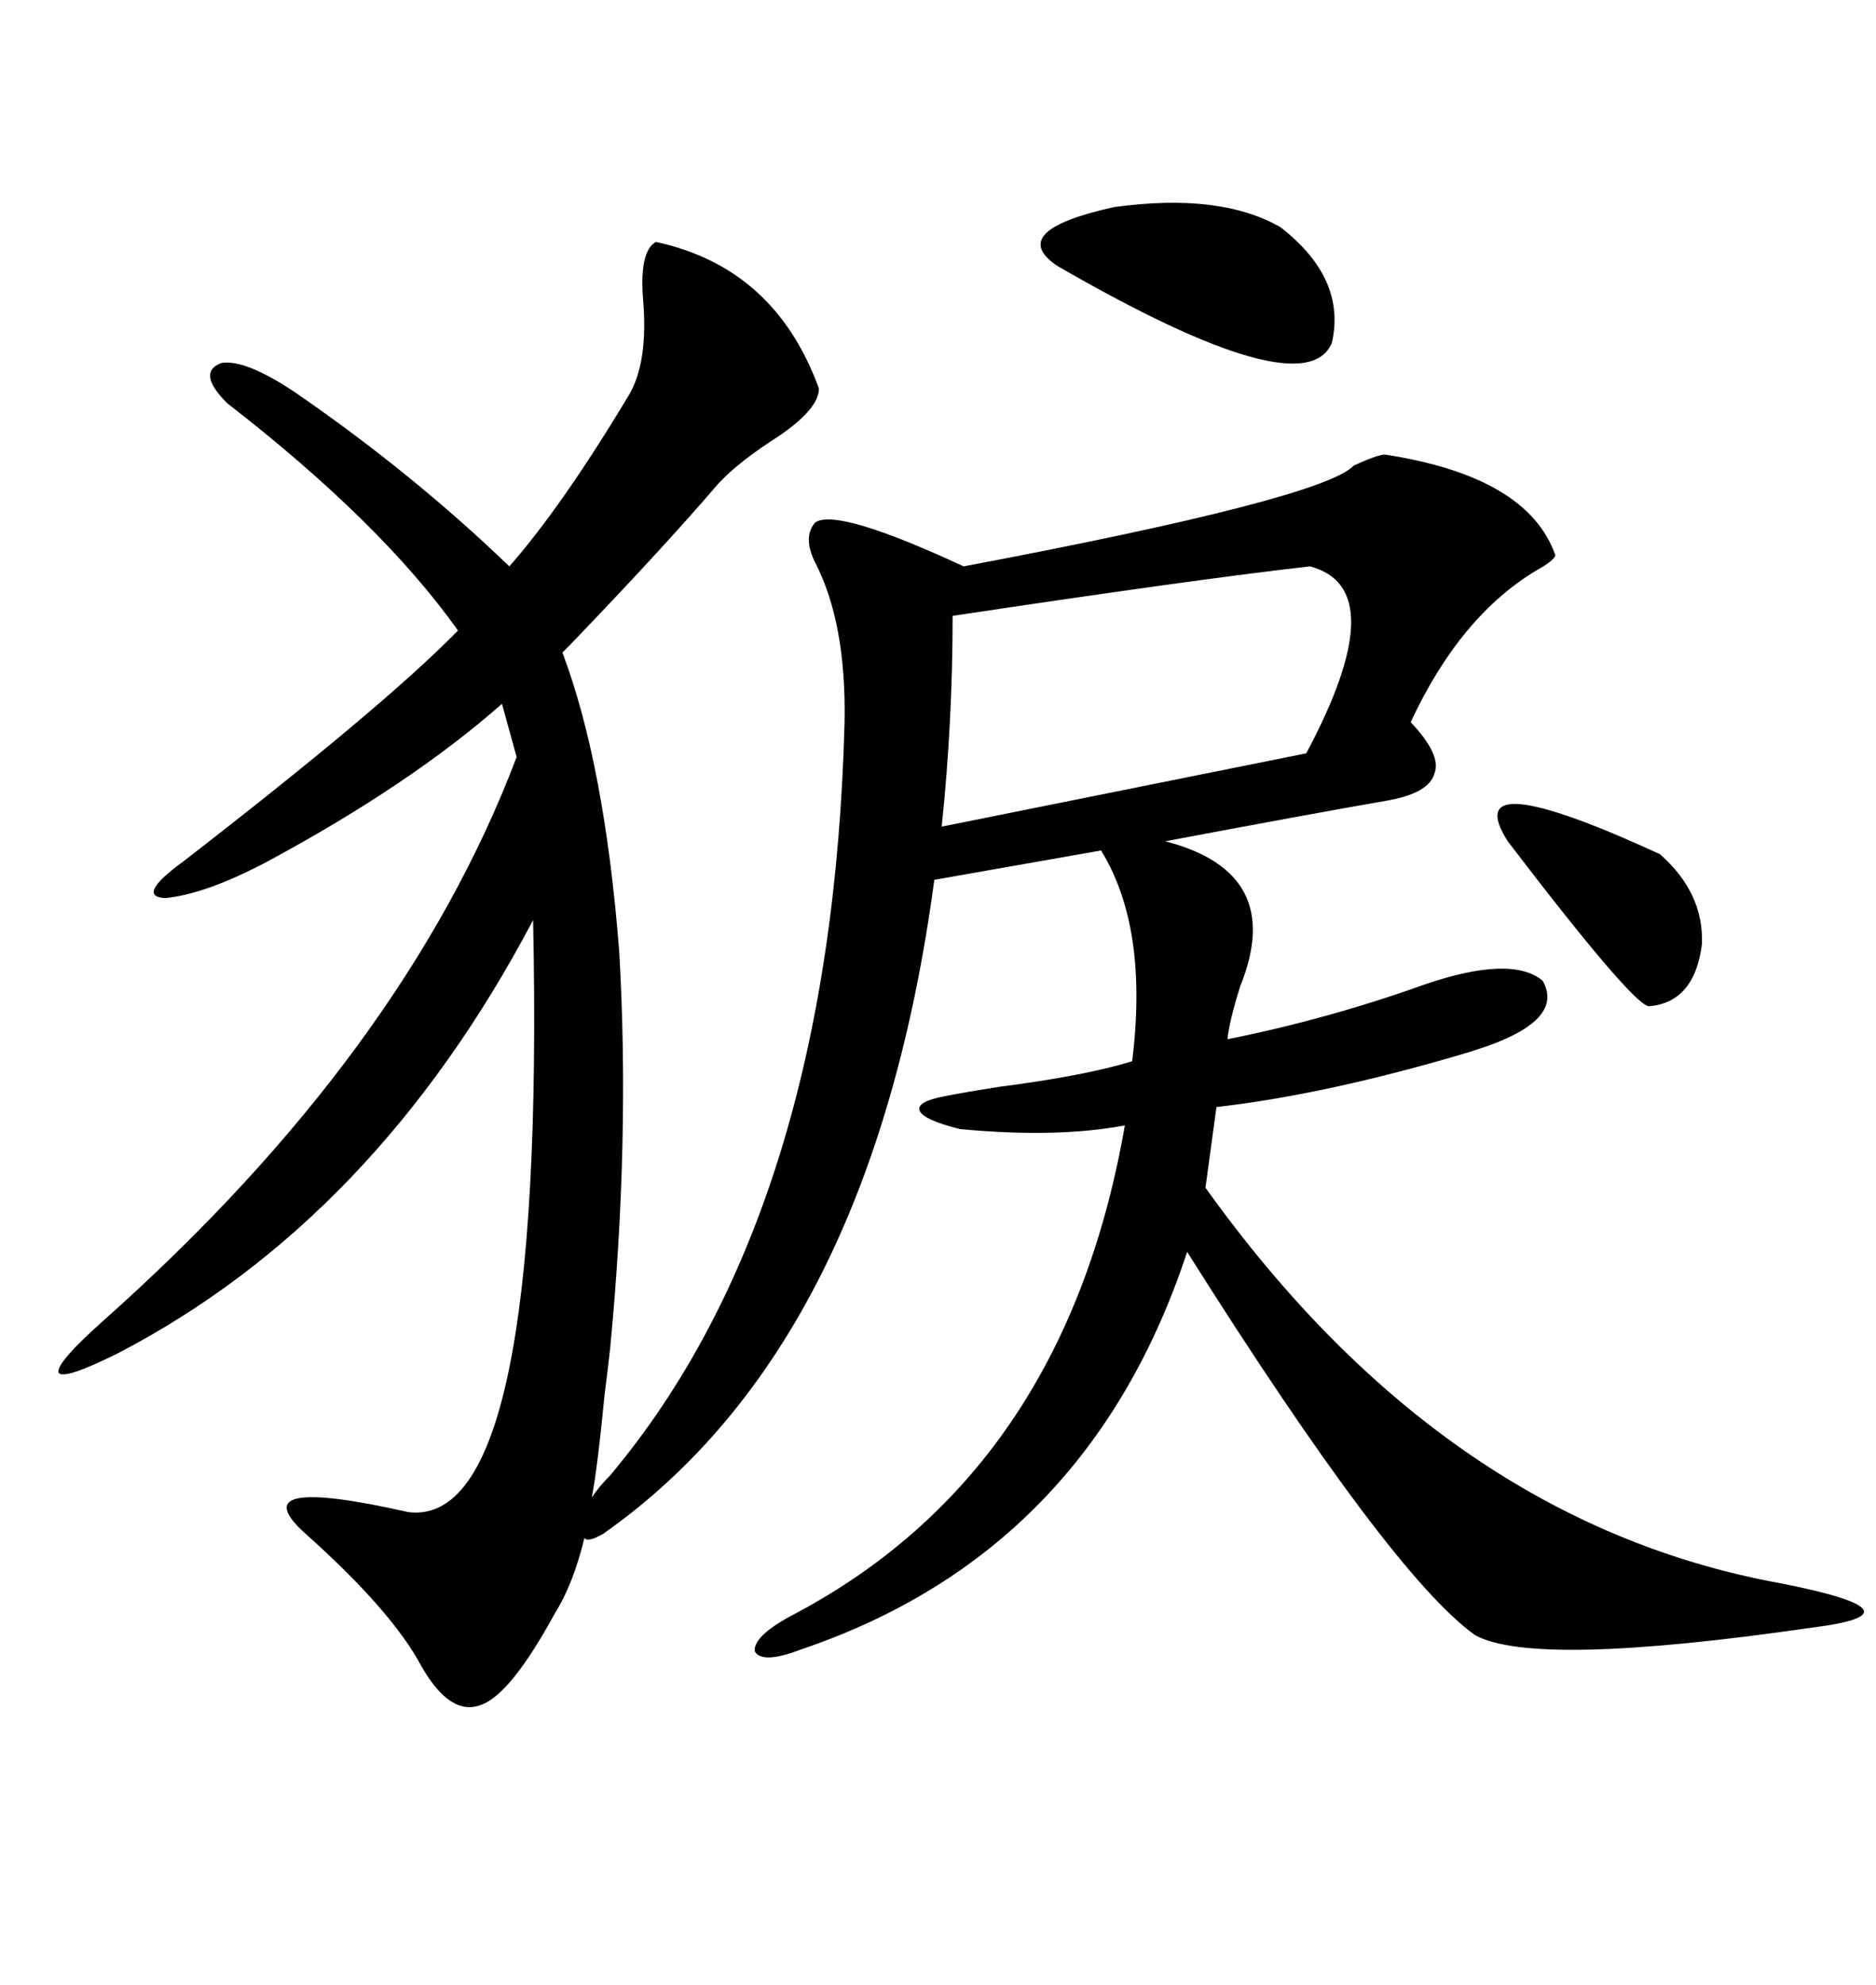 <svg xmlns="http://www.w3.org/2000/svg" xmlns:xlink="http://www.w3.org/1999/xlink" width="300" height="317.285"><path d="M104.88 38.67L104.88 38.67Q123.93 42.77 130.96 62.11L130.96 62.11Q130.96 65.33 124.51 69.73L124.51 69.73Q118.07 73.83 114.84 77.34L114.84 77.34Q106.05 87.60 91.11 103.13L91.11 103.13Q100.78 93.46 89.94 104.30L89.94 104.30Q96.68 122.17 99.02 152.05L99.02 152.05Q100.78 182.23 97.56 215.63L97.56 215.63Q97.27 218.26 96.68 222.95L96.68 222.95Q95.51 234.96 94.63 239.36L94.63 239.36Q95.80 237.60 97.56 235.84L97.56 235.84Q133.01 193.65 135.06 115.43L135.06 115.43Q135.35 99.61 130.37 89.94L130.37 89.94Q128.32 85.84 130.37 83.50L130.37 83.50Q133.89 81.15 154.10 90.53L154.10 90.53Q211.52 79.69 216.50 74.41L216.50 74.41Q220.31 72.66 221.48 72.66L221.48 72.66Q244.34 76.17 248.73 88.77L248.73 88.77Q248.44 89.65 245.80 91.11L245.80 91.11Q233.50 98.44 225.59 115.43L225.59 115.43Q230.57 120.70 229.39 123.63L229.39 123.63Q228.52 126.86 221.48 128.03L221.48 128.03Q211.23 129.79 186.33 134.47L186.33 134.47Q205.66 139.45 198.34 157.62L198.34 157.62Q196.58 163.18 196.29 166.11L196.29 166.11Q212.40 162.89 227.93 157.32L227.93 157.32Q241.70 152.64 246.68 156.74L246.68 156.74Q250.20 162.89 237.60 167.29L237.60 167.29Q236.72 167.58 234.96 168.16L234.96 168.16Q212.40 174.90 194.53 176.95L194.53 176.95L192.77 189.84Q231.15 243.46 285.06 253.13L285.06 253.13Q296.78 255.47 297.95 257.23L297.95 257.23Q299.12 258.98 289.75 260.16L289.75 260.16Q245.21 266.60 235.84 261.33L235.84 261.33Q222.36 251.66 189.84 200.10L189.84 200.10Q174.02 248.14 128.03 263.67L128.03 263.67Q121.88 266.02 120.70 263.96L120.70 263.96Q120.41 261.62 126.27 258.40L126.27 258.40Q170.21 235.55 179.88 179.88L179.88 179.88Q169.04 181.93 153.52 180.47L153.52 180.47Q147.66 179.00 147.07 177.54L147.07 177.54Q146.48 176.07 151.17 175.20L151.17 175.20Q154.10 174.61 159.67 173.73L159.67 173.73Q173.44 171.97 181.05 169.63L181.05 169.63Q183.69 148.24 176.07 135.94L176.07 135.94L149.41 140.63Q139.45 215.04 96.39 245.21L96.39 245.21Q95.80 245.51 95.21 245.80L95.21 245.80Q93.75 246.39 93.46 245.80L93.46 245.80Q91.70 253.13 88.77 257.81L88.77 257.81Q81.74 270.70 77.05 272.46L77.05 272.46Q72.07 274.51 67.38 266.31L67.38 266.31Q62.70 257.52 48.93 245.21L48.93 245.21Q38.09 235.55 65.33 241.70L65.33 241.70Q87.30 244.34 85.25 147.07L85.25 147.07Q60.06 194.82 19.04 216.21L19.04 216.21Q10.25 220.61 9.38 219.43L9.38 219.43Q8.79 217.97 16.70 210.94L16.70 210.94Q64.75 168.16 82.62 121.00L82.62 121.00L80.27 112.50Q65.63 125.39 42.77 137.70L42.77 137.70Q32.81 142.97 26.37 143.55L26.37 143.55Q21.68 143.26 29.30 137.70L29.30 137.70Q61.52 112.79 73.24 100.78L73.24 100.78Q60.94 83.50 36.33 64.45L36.33 64.45Q31.35 59.47 35.45 58.01L35.45 58.01Q39.26 57.42 47.17 62.70L47.17 62.70Q65.92 75.59 81.45 90.53L81.45 90.53Q89.94 80.86 100.49 63.28L100.49 63.28Q103.71 58.01 102.83 47.75L102.83 47.75Q102.25 40.14 104.88 38.67ZM152.34 98.44L152.34 98.44Q152.34 115.43 150.59 132.13L150.59 132.13L208.89 120.41Q222.95 94.04 209.47 90.53L209.47 90.53Q191.31 92.58 152.34 98.44ZM204.79 36.33L204.79 36.33Q215.33 44.53 212.99 54.79L212.99 54.79Q208.59 65.33 169.04 42.48L169.04 42.48Q160.84 36.91 178.13 33.11L178.13 33.11Q195.12 30.76 204.79 36.33ZM241.11 134.47L241.11 134.47Q232.91 121.58 265.43 136.52L265.43 136.52Q272.46 142.68 272.17 150.88L272.17 150.88Q271.00 160.25 263.67 160.84L263.67 160.84Q261.04 160.55 241.11 134.47Z"/></svg>